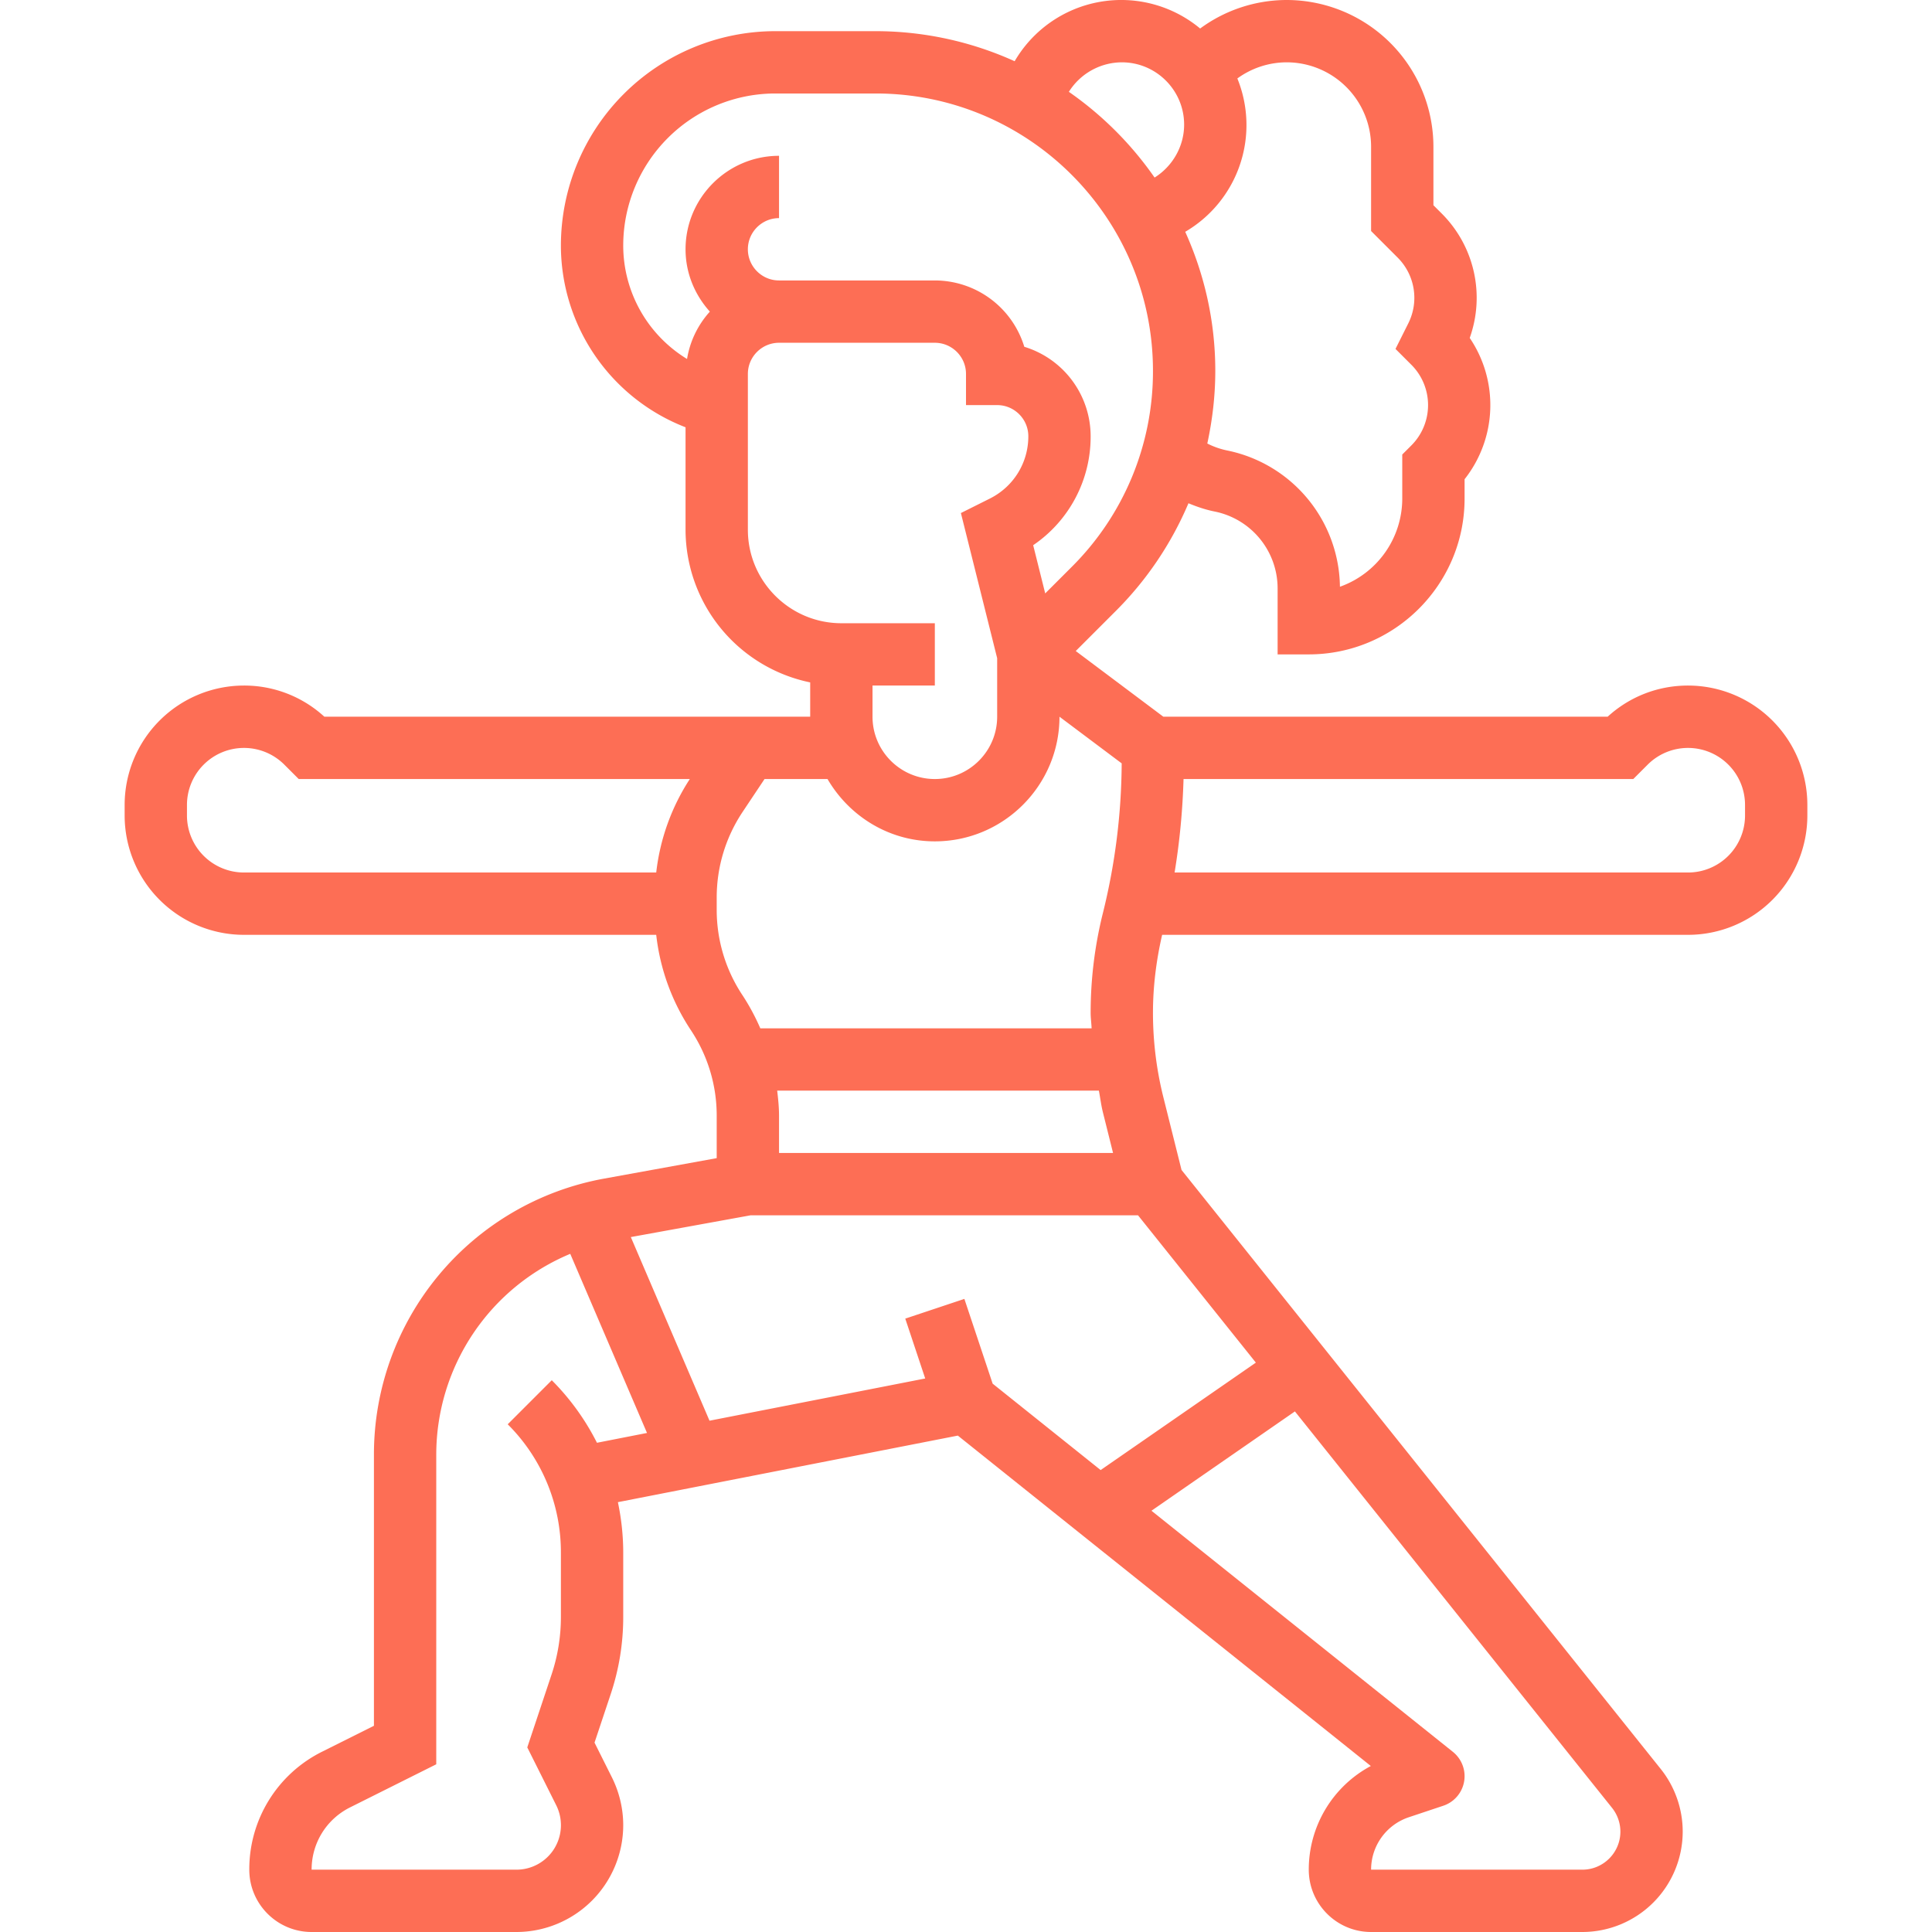 <?xml version="1.0" encoding="UTF-8"?>
<svg xmlns="http://www.w3.org/2000/svg" xmlns:xlink="http://www.w3.org/1999/xlink" version="1.1" width="512" height="512" x="0" y="0" viewBox="0 0 54 62" style="enable-background:new 0 0 512 512" xml:space="preserve" class="">
  <g>
    <path d="M50.171 22c-.964 0-1.873.354-2.58 1H33.333l-2.811-2.108 1.285-1.285a10.883 10.883 0 0 0 2.332-3.457c.272.113.552.208.843.266A2.517 2.517 0 0 1 37 18.877V21h1c2.757 0 5-2.243 5-5v-.621a3.839 3.839 0 0 0 .165-4.534 3.822 3.822 0 0 0-.899-3.993L42 6.586V4.708A4.713 4.713 0 0 0 37.292 0a4.694 4.694 0 0 0-2.778.915 3.96 3.96 0 0 0-5.953 1.05A10.813 10.813 0 0 0 24.101 1h-3.224A6.885 6.885 0 0 0 14 7.877a6.26 6.26 0 0 0 4 5.835V17a5.01 5.01 0 0 0 4 4.899V23H6.409a3.801 3.801 0 0 0-2.58-1A3.832 3.832 0 0 0 0 25.829v.343A3.832 3.832 0 0 0 3.829 30h13.23a6.924 6.924 0 0 0 1.109 3.055c.544.817.832 1.767.832 2.748v1.363l-3.61.656A8.995 8.995 0 0 0 8 46.677v8.705l-1.658.829A4.212 4.212 0 0 0 4 60c0 1.103.897 2 2 2h6.573A3.432 3.432 0 0 0 16 58.573c0-.528-.125-1.058-.362-1.533l-.559-1.117.519-1.556A7.786 7.786 0 0 0 16 51.892v-2.063c0-.552-.06-1.095-.171-1.623l10.909-2.136 13.253 10.603A3.767 3.767 0 0 0 38 60c0 1.103.897 2 2 2h6.779A3.225 3.225 0 0 0 50 58.779c0-.728-.25-1.443-.706-2.012L33.917 37.546l-.583-2.333A11.173 11.173 0 0 1 33 32.5c0-.842.106-1.68.294-2.5h16.877A3.832 3.832 0 0 0 54 26.171v-.343A3.832 3.832 0 0 0 50.171 22zm-29.23 13h10.323c.045.232.072.468.13.698L31.719 37H21v-1.197c0-.271-.028-.537-.059-.803zM40 4.708v2.706l.852.852c.557.558.695 1.405.342 2.11l-.411.821.51.51a1.83 1.83 0 0 1 0 2.586l-.293.293V16a3.006 3.006 0 0 1-2 2.829 4.521 4.521 0 0 0-3.625-4.374 2.506 2.506 0 0 1-.631-.222c.164-.759.256-1.539.256-2.334 0-1.59-.35-3.097-.965-4.46a3.969 3.969 0 0 0 1.673-4.921A2.699 2.699 0 0 1 37.292 2 2.711 2.711 0 0 1 40 4.708zM32 2c1.103 0 2 .897 2 2 0 .701-.375 1.34-.948 1.698a10.997 10.997 0 0 0-2.751-2.751A2.018 2.018 0 0 1 32 2zM16 7.877A4.883 4.883 0 0 1 20.877 3h3.224C29.008 3 33 6.992 33 11.899a8.842 8.842 0 0 1-2.607 6.293l-.851.851-.386-1.547A4.206 4.206 0 0 0 31 14a3.004 3.004 0 0 0-2.129-2.871A3.004 3.004 0 0 0 26 9h-5c-.551 0-1-.449-1-1s.449-1 1-1V5c-1.654 0-3 1.346-3 3 0 .771.301 1.468.78 2-.378.419-.637.94-.732 1.52A4.267 4.267 0 0 1 16 7.877zM20 17v-5c0-.551.449-1 1-1h5c.551 0 1 .449 1 1v1h1c.551 0 1 .449 1 1 0 .853-.474 1.619-1.236 2l-.928.464L28 21.122V23c0 1.103-.897 2-2 2s-2-.897-2-2v-1h2v-2h-3c-1.654 0-3-1.346-3-3zm2.556 8c.694 1.19 1.97 2 3.444 2 2.206 0 4-1.794 4-4l1.996 1.497a20.337 20.337 0 0 1-.603 4.805A13.203 13.203 0 0 0 31 32.5c0 .167.024.333.031.5H20.399a7.058 7.058 0 0 0-.567-1.055A4.943 4.943 0 0 1 19 29.197v-.395c0-.981.288-1.931.832-2.748L20.535 25zM2 26.171v-.343a1.83 1.83 0 0 1 3.122-1.292l.464.464h12.551a6.917 6.917 0 0 0-1.078 3H3.829A1.83 1.83 0 0 1 2 26.171zm11.707 18.122-1.414 1.414A5.79 5.79 0 0 1 14 49.829v2.063c0 .628-.101 1.248-.299 1.843l-.78 2.341.929 1.857A1.428 1.428 0 0 1 12.573 60H6c0-.853.474-1.619 1.236-2L10 56.618v-9.941a6.986 6.986 0 0 1 4.3-6.44l2.463 5.748-1.606.315a7.824 7.824 0 0 0-1.45-2.007zM48 58.779c0 .673-.547 1.221-1.221 1.221H40c0-.765.488-1.442 1.214-1.684l1.103-.368a1 1 0 0 0 .308-1.729l-9.673-7.738 4.603-3.187 10.177 12.722c.173.216.268.487.268.763zM36.302 43.728l-4.981 3.448-3.466-2.773-.907-2.72-1.897.633.64 1.921-6.922 1.355-2.525-5.893L20.09 39h12.43zM52 26.171A1.83 1.83 0 0 1 50.171 28H33.694c.163-.993.258-1.995.287-3h14.433l.464-.464A1.83 1.83 0 0 1 52 25.829z" fill="#fd6e55" opacity="1" data-original="#000000"></path>
  </g>
</svg>

